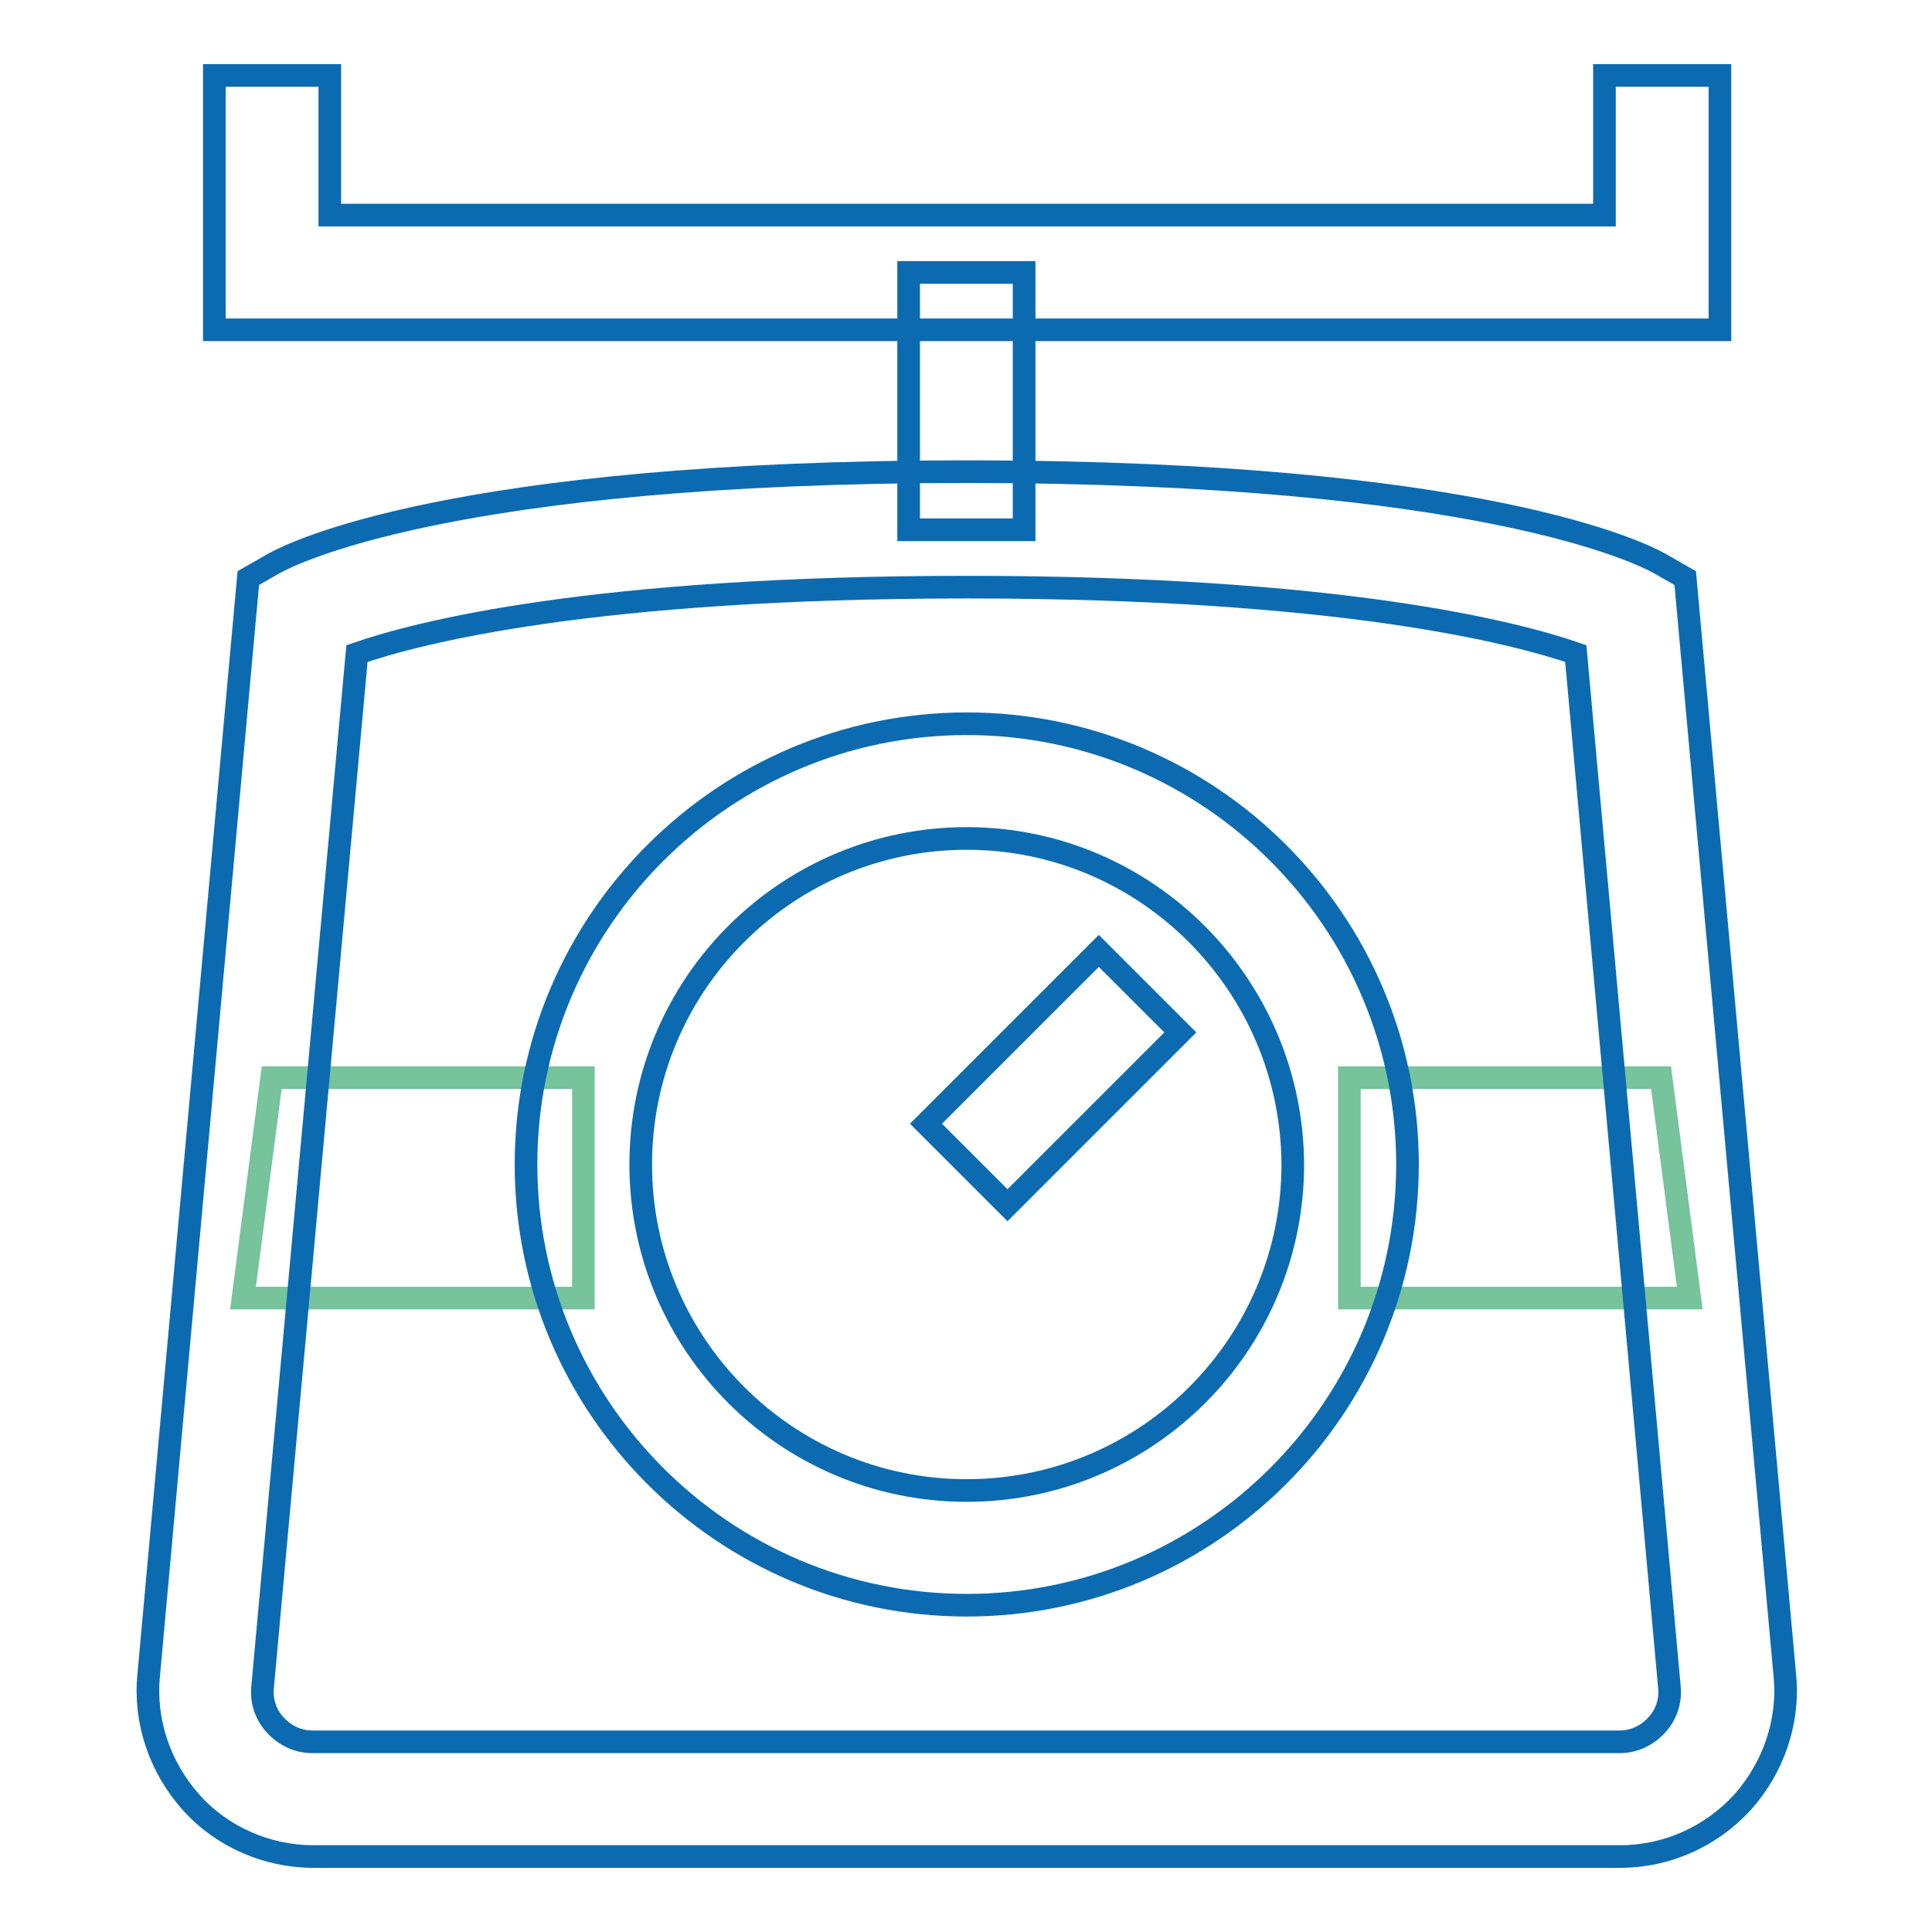 <?xml version="1.0" encoding="utf-8"?>
<!-- Svg Vector Icons : http://www.onlinewebfonts.com/icon -->
<!DOCTYPE svg PUBLIC "-//W3C//DTD SVG 1.1//EN" "http://www.w3.org/Graphics/SVG/1.1/DTD/svg11.dtd">
<svg version="1.1" xmlns="http://www.w3.org/2000/svg" xmlns:xlink="http://www.w3.org/1999/xlink" x="0px" y="0px" viewBox="0 0 256 256" enable-background="new 0 0 256 256" xml:space="preserve">
<g> <path stroke-width="3" fill-opacity="0" stroke="#76c39c"  d="M36,142.8h41.3V172H32.2L36,142.8z M220.1,142.8h-41.3V172h45.1L220.1,142.8z"/> <path stroke-width="3" fill-opacity="0" stroke="#0c6bb0"  d="M214.7,246H41.5c-6.1,0-12.1-2.6-16.2-7.2c-4.1-4.6-6.2-10.7-5.6-16.8L32.9,76.6l3.5-2 c2.2-1.2,23.4-12.1,91.7-12.1c68.3,0,89.5,10.9,91.7,12.1l3.5,2l13.2,145.4c0.6,6.1-1.5,12.2-5.6,16.8 C226.7,243.4,220.8,246,214.7,246L214.7,246z M47.3,86.6L34.8,223.5c-0.2,1.9,0.4,3.7,1.7,5.1c1.3,1.4,3,2.2,4.9,2.2h173.2 c1.9,0,3.6-0.8,4.9-2.2c1.3-1.4,1.9-3.2,1.7-5.1L208.8,86.6c-8.1-2.8-31.2-8.8-80.7-8.8C78.5,77.8,55.4,83.8,47.3,86.6z  M227.8,43.7H28.4V10h15.3v18.5h168.9V10h15.3V43.7z"/> <path stroke-width="3" fill-opacity="0" stroke="#0c6bb0"  d="M120.4,36.1h15.3v34.1h-15.3V36.1z M128.1,212.7c-32.2,0-58.4-26.2-58.4-58.4c0-32.2,26.2-58.4,58.4-58.4 c32.2,0,58.4,26.2,58.4,58.4C186.5,186.5,160.3,212.7,128.1,212.7z M128.1,111.1c-23.8,0-43.2,19.3-43.2,43.2 c0,23.8,19.3,43.2,43.2,43.2c23.8,0,43.2-19.3,43.2-43.2C171.2,130.5,151.9,111.1,128.1,111.1z"/> <path stroke-width="3" fill-opacity="0" stroke="#0c6bb0"  d="M122.7,148.9l22.9-22.9l10.8,10.8l-22.9,22.9L122.7,148.9z"/></g>
</svg>